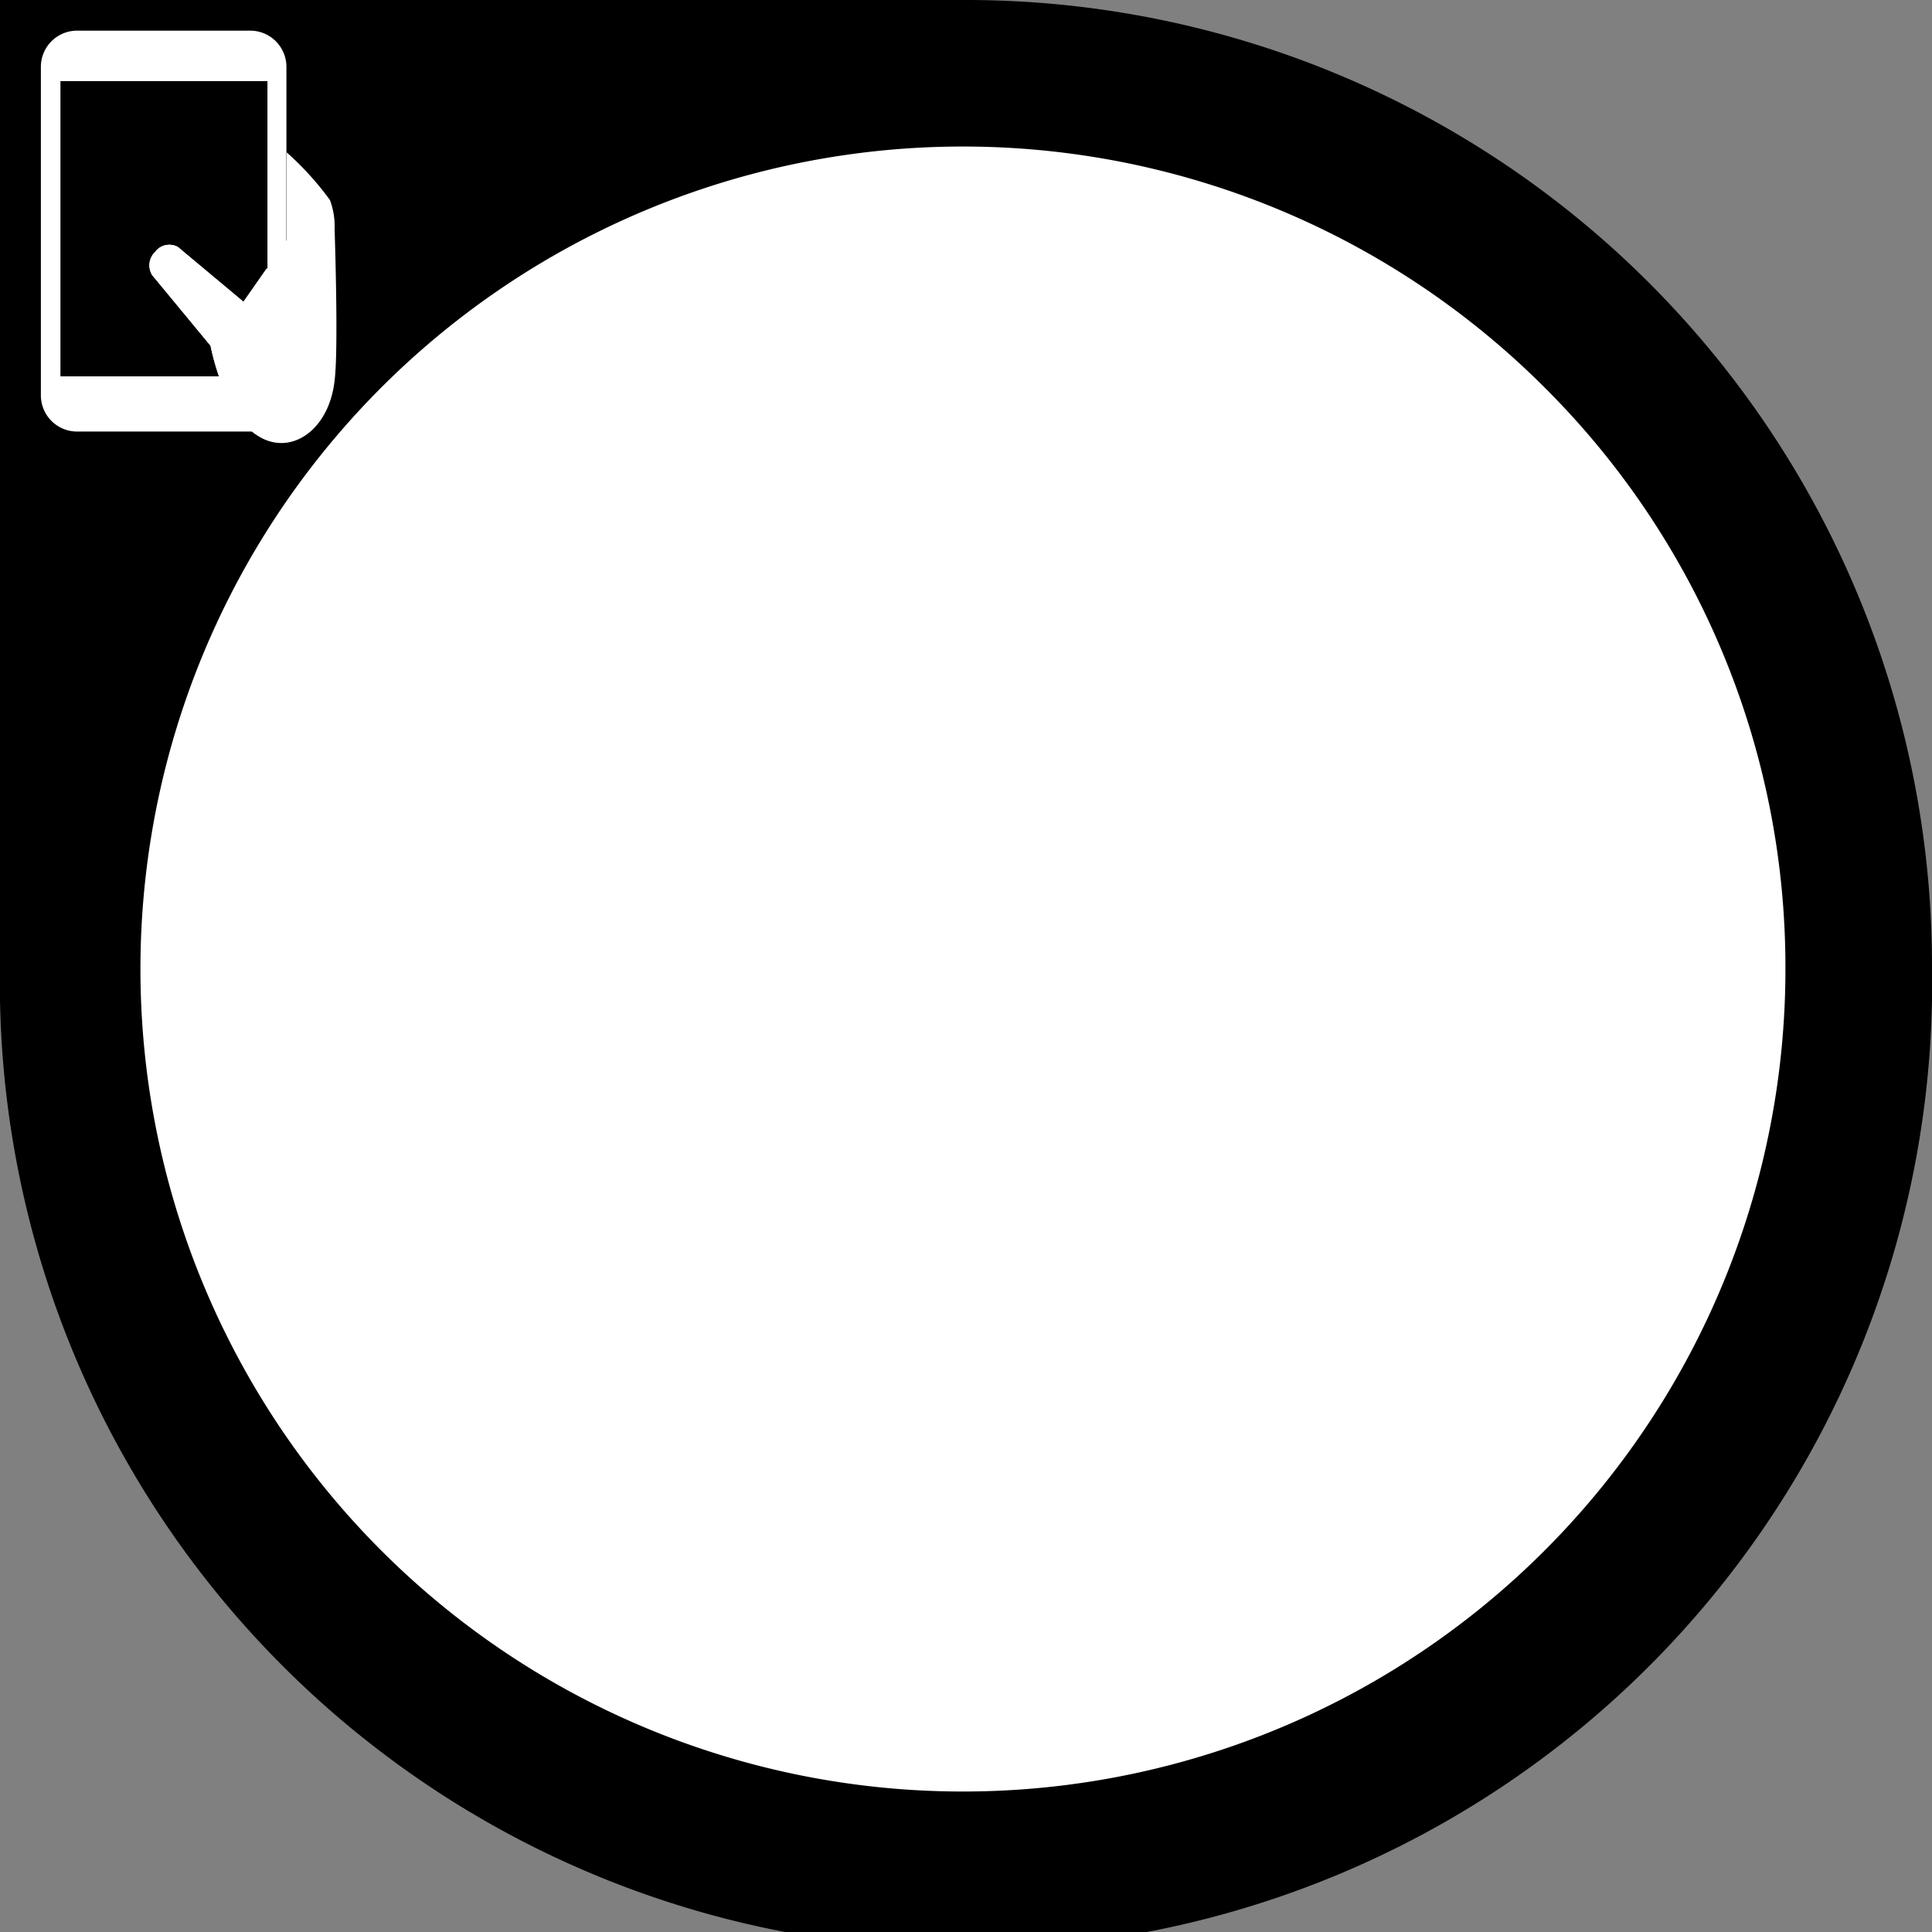 <svg xmlns="http://www.w3.org/2000/svg" viewBox="0 0 66.17 66.18"><rect x="0" y="0" width="66.17" height="66.18" fill="#808080" stroke="none"/><defs><style>.cls-1{fill:#fff;}</style></defs><g id="Layer_2" data-name="Layer 2"><g id="Layer_44" data-name="Layer 44"><path d="M66.17,33.09A33.09,33.09,0,1,1,0,33.09V0H33.08A33.08,33.08,0,0,1,66.17,33.09Z"/><g id="mobile"><path class="cls-1" d="M2.65,1.05H8.57A1.24,1.24,0,0,1,9.81,2.29V13.54a1.24,1.24,0,0,1-1.16,1.24h-6A1.24,1.24,0,0,1,1.4,13.54V2.29A1.24,1.24,0,0,1,2.65,1.05ZM2.07,12.89H7.52a8.49,8.49,0,0,1-.29-1.05l-2-2.42a.64.64,0,0,1,.11-.8.59.59,0,0,1,.76-.16l2.25,1.88.81-1.16V2.78H2.07Z"/><rect class="cls-1" x="4.2" y="1.87" width="2.55" height="0.3" rx="0.05" transform="translate(10.96 4.03) rotate(-180)"/><path class="cls-1" d="M5.21,9.42l2,2.42a8.49,8.49,0,0,0,.29,1.05H9.14V9.18l-.81,1.16L6.08,8.46a.59.59,0,0,0-.76.16A.64.64,0,0,0,5.21,9.42Z"/><rect class="cls-1" x="7.1" y="1.87" width="0.3" height="0.3" rx="0.05" transform="translate(14.49 4.03) rotate(-180)"/><path class="cls-1" d="M5.21,9.42l2,2.42a8.49,8.49,0,0,0,.29,1.05,4.56,4.56,0,0,0,1.13,1.89.83.83,0,0,0,.16.12c1.12.76,2.48-.13,2.67-1.87.14-1.07,0-5.18,0-5.18a2.57,2.57,0,0,0-.16-1A10.37,10.37,0,0,0,9.82,5.22v3h0l-.67,1-.81,1.16L6.08,8.46a.59.59,0,0,0-.76.16A.64.64,0,0,0,5.21,9.42Z"/><circle class="cls-1" cx="5.51" cy="13.83" r="0.64"/></g><path class="cls-1" d="M61.15,33.09A28.17,28.17,0,1,1,52.9,13.27,28,28,0,0,1,61.15,33.09Z"/></g></g></svg>